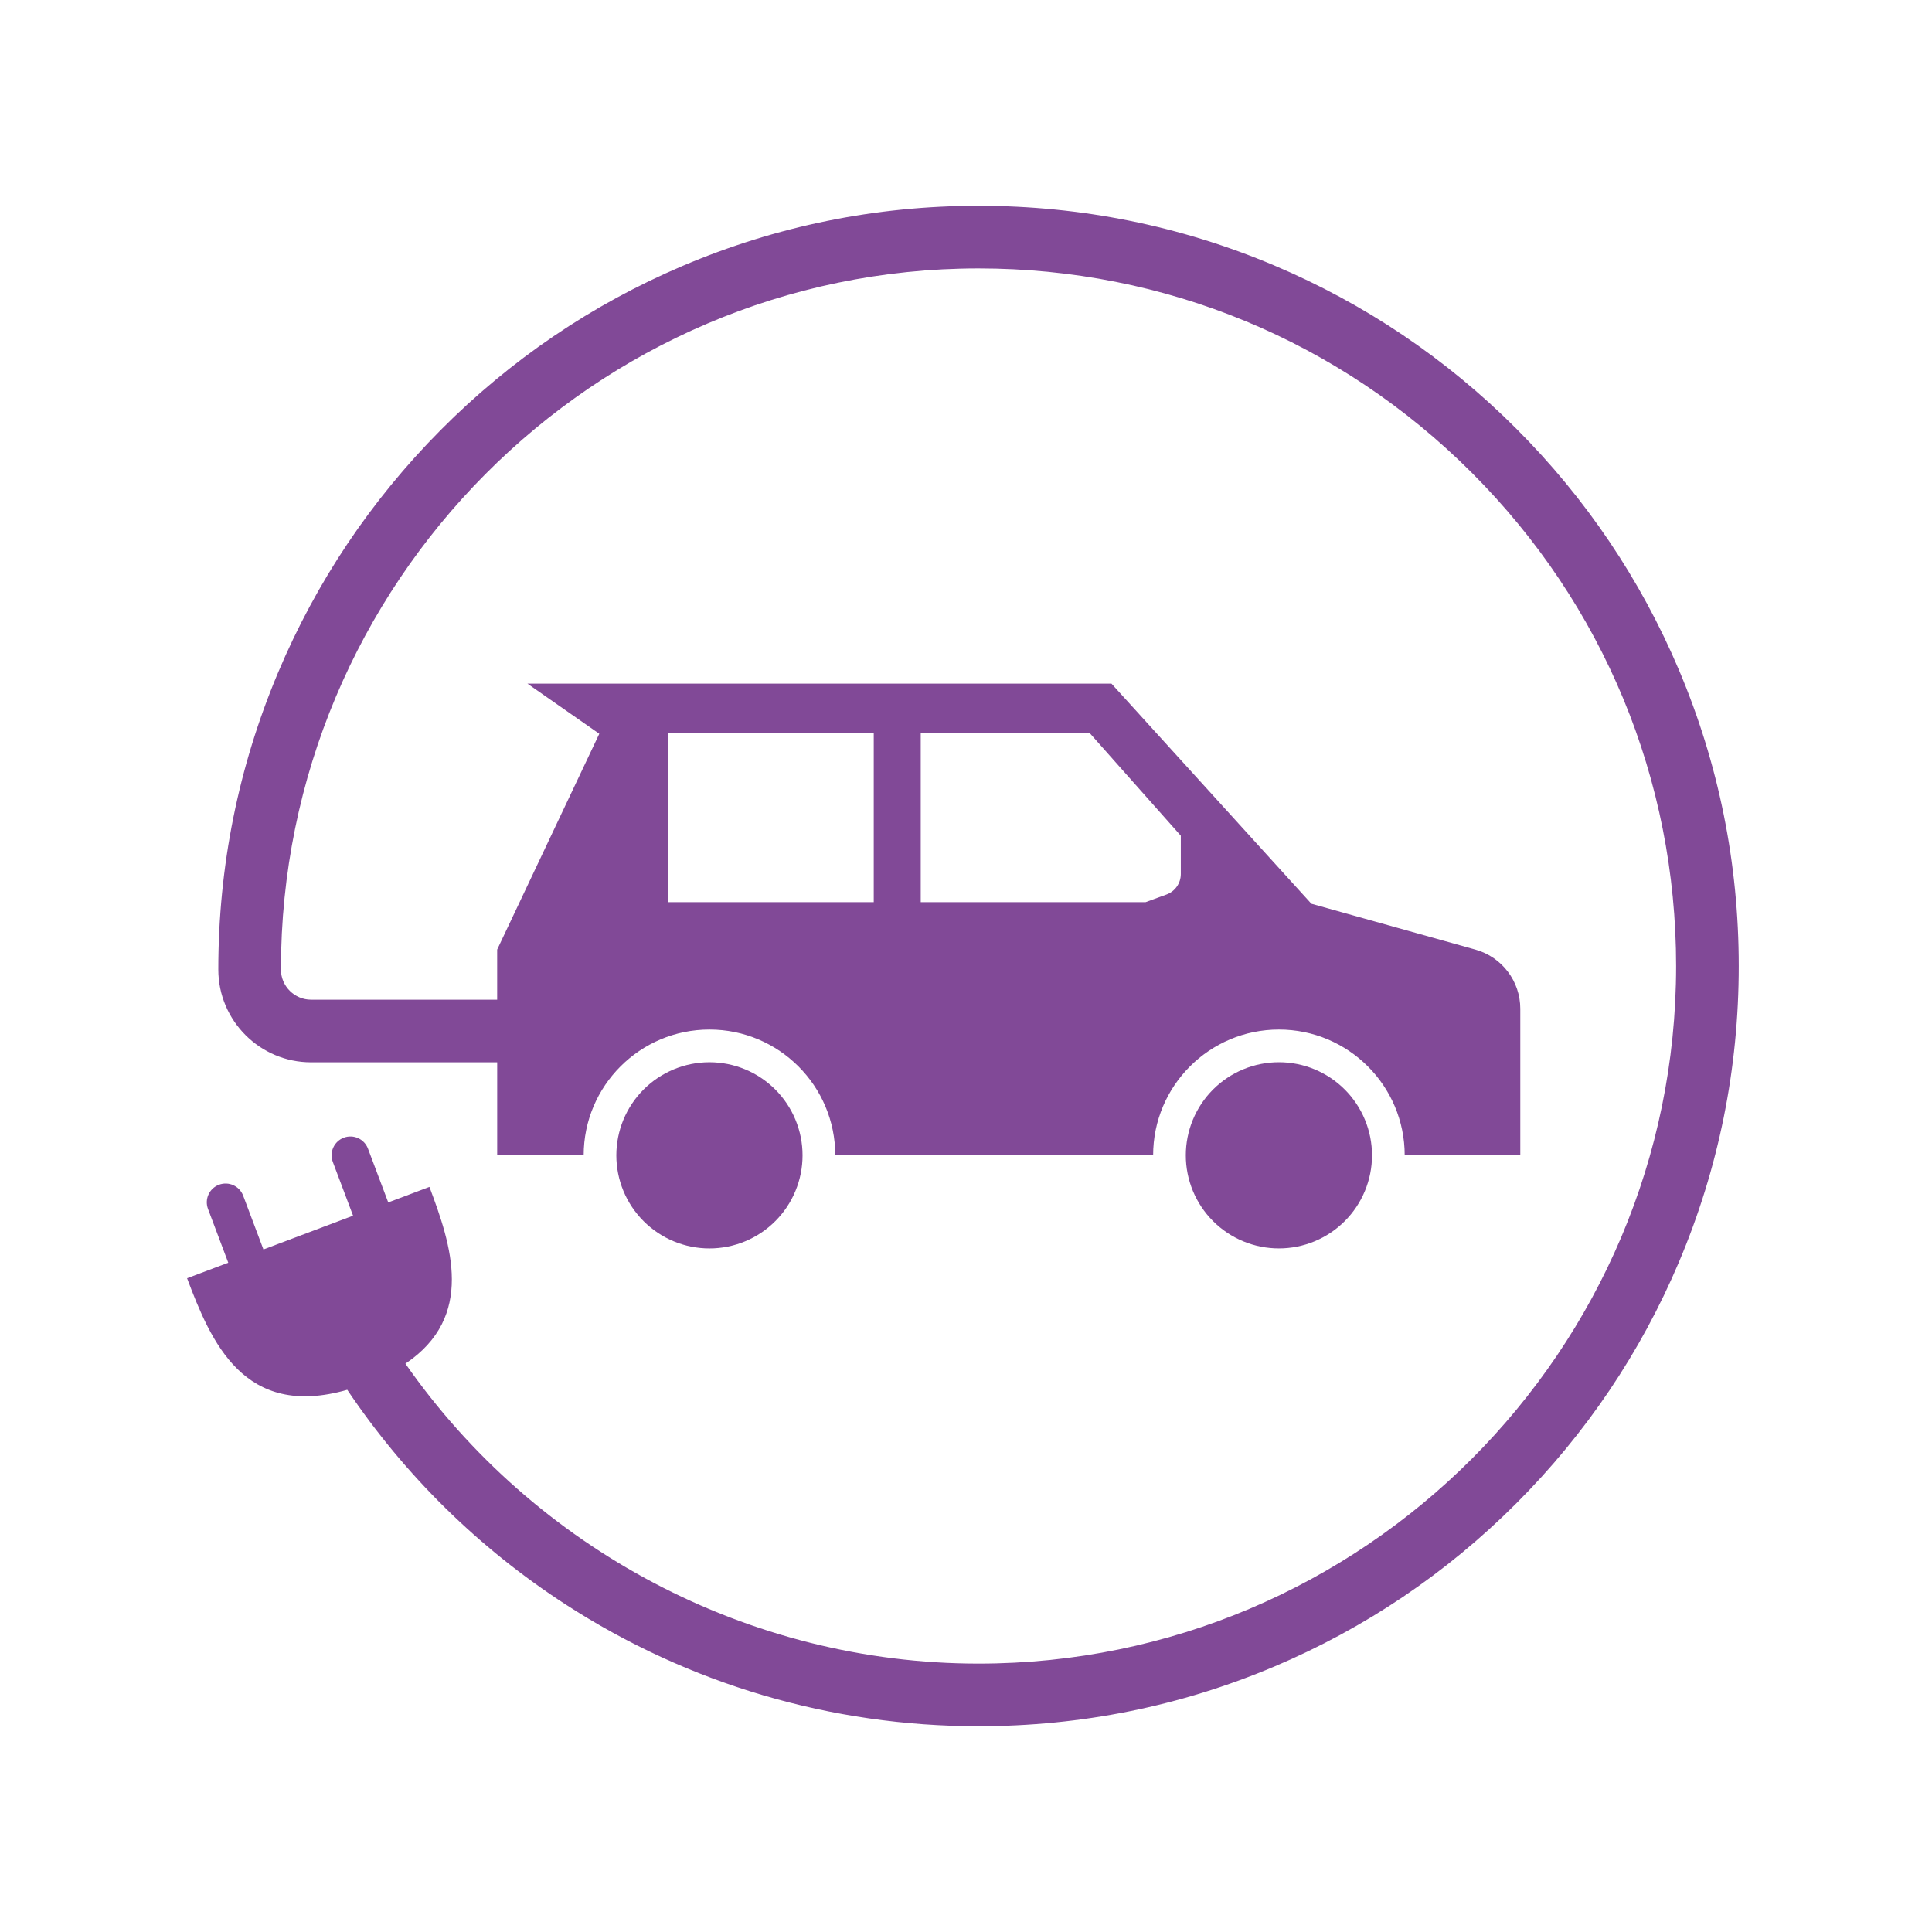 <?xml version="1.0" encoding="UTF-8"?> <svg xmlns="http://www.w3.org/2000/svg" xmlns:xlink="http://www.w3.org/1999/xlink" width="1200" zoomAndPan="magnify" viewBox="0 0 900 900" height="1200" preserveAspectRatio="xMidYMid meet" version="1.0"><defs><clipPath id="793509d7bb"><path d="M 686.473 684.301 L 697.723 684.301 L 697.723 703 L 686.473 703 Z M 686.473 684.301 " clip-rule="nonzero"></path></clipPath><clipPath id="e15eda06fd"><path d="M 87.145 95.801 L 810 95.801 L 810 804.551 L 87.145 804.551 Z M 87.145 95.801 " clip-rule="nonzero"></path></clipPath></defs><g clip-path="url(#793509d7bb)"><path fill="#000000" d="M 691.945 685.105 L 692.156 689.43 C 692.203 690.336 691.824 691.207 691.141 691.793 C 690.398 692.422 690.02 693.391 690.141 694.363 C 690.5 697.254 690.75 701.012 690.75 701.488 C 690.75 702.277 690.117 702.914 689.34 702.914 C 688.559 702.914 687.926 702.277 687.926 701.488 C 687.926 701.012 688.176 697.258 688.535 694.367 C 688.656 693.398 688.281 692.434 687.543 691.805 L 687.531 691.793 C 686.848 691.207 686.477 690.336 686.52 689.438 L 686.73 685.105 C 686.742 684.855 686.949 684.66 687.195 684.66 C 687.453 684.66 687.66 684.871 687.66 685.129 L 687.66 688.734 C 687.66 689.047 687.91 689.297 688.215 689.297 C 688.523 689.297 688.77 689.047 688.77 688.734 L 688.77 685.23 C 688.77 684.914 689.023 684.66 689.34 684.66 C 689.652 684.66 689.906 684.914 689.906 685.23 L 689.906 688.734 C 689.906 689.047 690.156 689.297 690.461 689.297 C 690.77 689.297 691.02 689.047 691.02 688.734 L 691.02 685.129 C 691.02 684.871 691.227 684.66 691.48 684.66 C 691.73 684.66 691.934 684.855 691.945 685.105 Z M 697.156 684.336 L 697.156 684.328 C 697.148 684.328 697.137 684.332 697.129 684.332 C 697.117 684.332 697.109 684.328 697.098 684.328 C 697.055 684.328 697.023 684.344 696.984 684.352 C 696.984 684.352 696.98 684.352 696.98 684.352 C 696.914 684.367 696.855 684.387 696.797 684.418 C 696 684.793 694.648 686.734 694.125 690.789 C 693.953 692.109 694.008 693.227 694.102 694.008 C 694.191 694.75 694.609 695.414 695.23 695.824 C 695.531 696.023 695.703 696.371 695.68 696.734 L 695.379 701.652 C 695.332 702.398 695.98 703.023 696.746 702.898 C 697.32 702.805 697.723 702.27 697.723 701.68 L 697.723 684.961 C 697.723 684.633 697.473 684.367 697.156 684.336 Z M 697.156 684.336 " fill-opacity="1" fill-rule="nonzero"></path></g><path fill="#814997" d="M 635.832 521.594 C 636.375 522.902 636.855 524.238 637.266 525.598 C 637.68 526.957 638.023 528.336 638.301 529.727 C 638.578 531.121 638.785 532.523 638.926 533.938 C 639.062 535.352 639.133 536.77 639.133 538.188 C 639.133 539.609 639.062 541.027 638.926 542.441 C 638.785 543.852 638.578 545.258 638.301 546.648 C 638.023 548.043 637.68 549.418 637.266 550.777 C 636.855 552.137 636.375 553.473 635.832 554.785 C 635.289 556.098 634.684 557.379 634.012 558.633 C 633.344 559.887 632.613 561.102 631.824 562.285 C 631.035 563.465 630.191 564.605 629.289 565.703 C 628.387 566.801 627.438 567.852 626.43 568.855 C 625.426 569.859 624.375 570.812 623.277 571.715 C 622.18 572.613 621.039 573.461 619.859 574.25 C 618.68 575.039 617.461 575.77 616.207 576.438 C 614.957 577.105 613.672 577.715 612.359 578.258 C 611.051 578.801 609.715 579.277 608.355 579.691 C 606.996 580.102 605.617 580.449 604.227 580.727 C 602.832 581.004 601.43 581.211 600.016 581.348 C 598.602 581.488 597.184 581.559 595.766 581.559 C 594.344 581.559 592.926 581.488 591.512 581.348 C 590.102 581.211 588.695 581.004 587.305 580.727 C 585.91 580.449 584.535 580.102 583.176 579.691 C 581.816 579.277 580.48 578.801 579.168 578.258 C 577.855 577.715 576.574 577.105 575.32 576.438 C 574.066 575.77 572.852 575.039 571.668 574.25 C 570.488 573.461 569.348 572.613 568.25 571.715 C 567.152 570.812 566.102 569.859 565.098 568.855 C 564.094 567.852 563.141 566.801 562.238 565.703 C 561.34 564.605 560.492 563.465 559.703 562.285 C 558.914 561.102 558.184 559.887 557.516 558.633 C 556.848 557.379 556.238 556.098 555.695 554.785 C 555.152 553.473 554.676 552.137 554.262 550.777 C 553.852 549.418 553.504 548.043 553.227 546.648 C 552.949 545.258 552.742 543.852 552.602 542.441 C 552.465 541.027 552.395 539.609 552.395 538.188 C 552.395 536.77 552.465 535.352 552.602 533.938 C 552.742 532.523 552.949 531.121 553.227 529.727 C 553.504 528.336 553.852 526.957 554.262 525.598 C 554.676 524.238 555.152 522.902 555.695 521.594 C 556.238 520.281 556.848 518.996 557.516 517.746 C 558.184 516.492 558.914 515.273 559.703 514.094 C 560.492 512.914 561.34 511.773 562.238 510.676 C 563.141 509.578 564.094 508.527 565.098 507.523 C 566.102 506.516 567.152 505.566 568.25 504.664 C 569.348 503.762 570.488 502.918 571.668 502.129 C 572.852 501.34 574.066 500.609 575.32 499.941 C 576.574 499.27 577.855 498.664 579.168 498.121 C 580.48 497.578 581.816 497.098 583.176 496.688 C 584.535 496.273 585.91 495.93 587.305 495.652 C 588.695 495.375 590.102 495.168 591.512 495.027 C 592.926 494.887 594.344 494.82 595.766 494.82 C 597.184 494.82 598.602 494.887 600.016 495.027 C 601.43 495.168 602.832 495.375 604.227 495.652 C 605.617 495.93 606.996 496.273 608.355 496.688 C 609.715 497.098 611.051 497.578 612.359 498.121 C 613.672 498.664 614.957 499.27 616.207 499.941 C 617.461 500.609 618.68 501.34 619.859 502.129 C 621.039 502.918 622.18 503.762 623.277 504.664 C 624.375 505.566 625.426 506.516 626.43 507.523 C 627.438 508.527 628.387 509.578 629.289 510.676 C 630.191 511.773 631.035 512.914 631.824 514.094 C 632.613 515.273 633.344 516.492 634.012 517.746 C 634.684 518.996 635.289 520.281 635.832 521.594 Z M 635.832 521.594 " fill-opacity="1" fill-rule="nonzero"></path><path fill="#814997" d="M 361.152 507.531 C 362.156 508.535 363.109 509.586 364.008 510.684 C 364.91 511.781 365.754 512.922 366.543 514.102 C 367.332 515.285 368.062 516.5 368.73 517.754 C 369.402 519.008 370.008 520.289 370.551 521.602 C 371.098 522.914 371.574 524.25 371.984 525.609 C 372.398 526.969 372.742 528.344 373.02 529.738 C 373.297 531.129 373.504 532.535 373.645 533.945 C 373.785 535.359 373.855 536.777 373.855 538.199 C 373.855 539.617 373.785 541.035 373.645 542.449 C 373.504 543.863 373.297 545.266 373.02 546.66 C 372.742 548.051 372.398 549.43 371.988 550.789 C 371.574 552.148 371.098 553.48 370.551 554.793 C 370.008 556.105 369.402 557.391 368.734 558.641 C 368.062 559.895 367.336 561.113 366.547 562.293 C 365.758 563.473 364.91 564.613 364.012 565.711 C 363.109 566.809 362.156 567.859 361.152 568.863 C 360.148 569.871 359.098 570.82 358 571.723 C 356.898 572.625 355.762 573.469 354.578 574.258 C 353.398 575.047 352.184 575.777 350.93 576.445 C 349.676 577.117 348.395 577.723 347.082 578.266 C 345.77 578.809 344.434 579.289 343.074 579.699 C 341.715 580.113 340.34 580.457 338.945 580.734 C 337.551 581.012 336.148 581.219 334.734 581.359 C 333.32 581.5 331.906 581.566 330.484 581.566 C 329.066 581.566 327.648 581.5 326.234 581.359 C 324.82 581.219 323.418 581.012 322.023 580.734 C 320.629 580.457 319.254 580.113 317.895 579.699 C 316.535 579.289 315.199 578.812 313.887 578.266 C 312.574 577.723 311.293 577.117 310.039 576.449 C 308.789 575.777 307.57 575.047 306.391 574.258 C 305.207 573.469 304.07 572.625 302.973 571.723 C 301.875 570.824 300.82 569.871 299.816 568.867 C 298.812 567.863 297.859 566.809 296.961 565.711 C 296.059 564.613 295.215 563.477 294.426 562.293 C 293.633 561.113 292.906 559.895 292.234 558.645 C 291.566 557.391 290.961 556.109 290.414 554.797 C 289.871 553.484 289.395 552.148 288.98 550.789 C 288.57 549.43 288.227 548.055 287.949 546.66 C 287.672 545.266 287.461 543.863 287.324 542.449 C 287.184 541.035 287.113 539.621 287.113 538.199 C 287.113 536.777 287.184 535.363 287.324 533.949 C 287.461 532.535 287.672 531.133 287.949 529.738 C 288.227 528.344 288.57 526.969 288.98 525.609 C 289.395 524.25 289.871 522.914 290.414 521.602 C 290.957 520.289 291.566 519.008 292.234 517.754 C 292.906 516.504 293.633 515.285 294.422 514.105 C 295.211 512.922 296.059 511.785 296.957 510.688 C 297.859 509.586 298.812 508.535 299.816 507.531 C 300.82 506.527 301.871 505.574 302.969 504.672 C 304.066 503.773 305.207 502.926 306.387 502.137 C 307.57 501.348 308.785 500.621 310.039 499.949 C 311.293 499.281 312.574 498.676 313.887 498.129 C 315.199 497.586 316.535 497.109 317.895 496.695 C 319.254 496.285 320.629 495.938 322.023 495.664 C 323.414 495.387 324.82 495.176 326.23 495.039 C 327.645 494.898 329.062 494.828 330.484 494.828 C 331.902 494.828 333.32 494.898 334.734 495.039 C 336.148 495.176 337.551 495.387 338.945 495.66 C 340.336 495.938 341.715 496.285 343.074 496.695 C 344.434 497.109 345.77 497.586 347.082 498.129 C 348.395 498.672 349.676 499.281 350.93 499.949 C 352.18 500.617 353.398 501.348 354.578 502.137 C 355.758 502.926 356.898 503.773 357.996 504.672 C 359.094 505.574 360.145 506.527 361.152 507.531 Z M 361.152 507.531 " fill-opacity="1" fill-rule="nonzero"></path><g clip-path="url(#e15eda06fd)"><path fill="#814997" d="M 782.129 312.137 C 764.285 269.957 738.746 232.086 706.219 199.562 C 673.691 167.043 635.809 141.512 593.629 123.676 C 549.973 105.219 503.617 95.867 455.836 95.867 C 455.805 95.867 455.777 95.867 455.746 95.867 C 407.895 95.879 361.48 105.332 317.777 123.957 C 275.621 141.926 237.766 167.637 205.258 200.367 C 172.789 233.059 147.293 271.113 129.477 313.461 C 111.043 357.281 101.699 403.766 101.699 451.629 C 101.699 475.469 121.09 494.863 144.934 494.863 L 231.609 494.863 L 231.609 538.199 L 271.898 538.199 C 271.898 505.836 298.137 479.598 330.5 479.598 C 362.863 479.598 389.102 505.836 389.102 538.199 L 537.172 538.199 C 537.172 505.836 563.406 479.598 595.77 479.598 C 628.125 479.598 654.359 505.836 654.359 538.199 L 708.211 538.199 L 708.211 469.906 C 708.211 457.078 699.668 445.816 687.312 442.363 L 610.891 421 L 517.754 318.449 L 245.688 318.449 L 279.172 341.82 L 231.598 442.363 L 231.598 465.691 L 144.922 465.691 C 137.176 465.691 130.867 459.383 130.867 451.633 C 130.867 271.598 276.609 125.09 455.754 125.043 C 455.781 125.043 455.805 125.043 455.836 125.043 C 542.613 125.043 624.219 158.836 685.59 220.199 C 746.988 281.574 780.797 363.191 780.797 450.008 C 780.797 629.191 635.02 774.969 455.836 774.969 C 348.805 774.969 248.984 721.512 188.859 635.25 C 221.461 613.32 210.199 579.863 200.047 552.91 L 180.859 560.141 L 171.422 535.094 C 169.719 530.57 164.672 528.285 160.145 529.988 C 155.621 531.691 153.332 536.738 155.035 541.27 L 164.473 566.316 L 122.719 582.047 L 113.285 557 C 111.578 552.48 106.531 550.191 102.004 551.895 C 97.48 553.598 95.191 558.648 96.898 563.176 L 106.332 588.223 L 87.145 595.453 C 98.273 624.98 113.547 661.246 161.77 647.422 C 188.438 687.117 222.969 721.16 263.523 747.434 C 320.793 784.535 387.297 804.148 455.836 804.148 C 503.641 804.148 550.016 794.781 593.688 776.312 C 635.859 758.473 673.734 732.941 706.25 700.422 C 738.77 667.898 764.301 630.031 782.141 587.859 C 800.609 544.191 809.977 497.812 809.977 450.008 C 809.977 402.195 800.605 355.809 782.129 312.137 Z M 428.91 341.531 L 507.656 341.531 L 550.066 389.316 L 550.066 407.168 C 550.066 411.434 547.398 415.25 543.391 416.707 L 533.629 420.273 L 428.91 420.273 Z M 311.348 341.531 L 407.02 341.531 L 407.02 420.273 L 311.348 420.273 Z M 311.348 341.531 " fill-opacity="1" fill-rule="nonzero"></path></g></svg> 